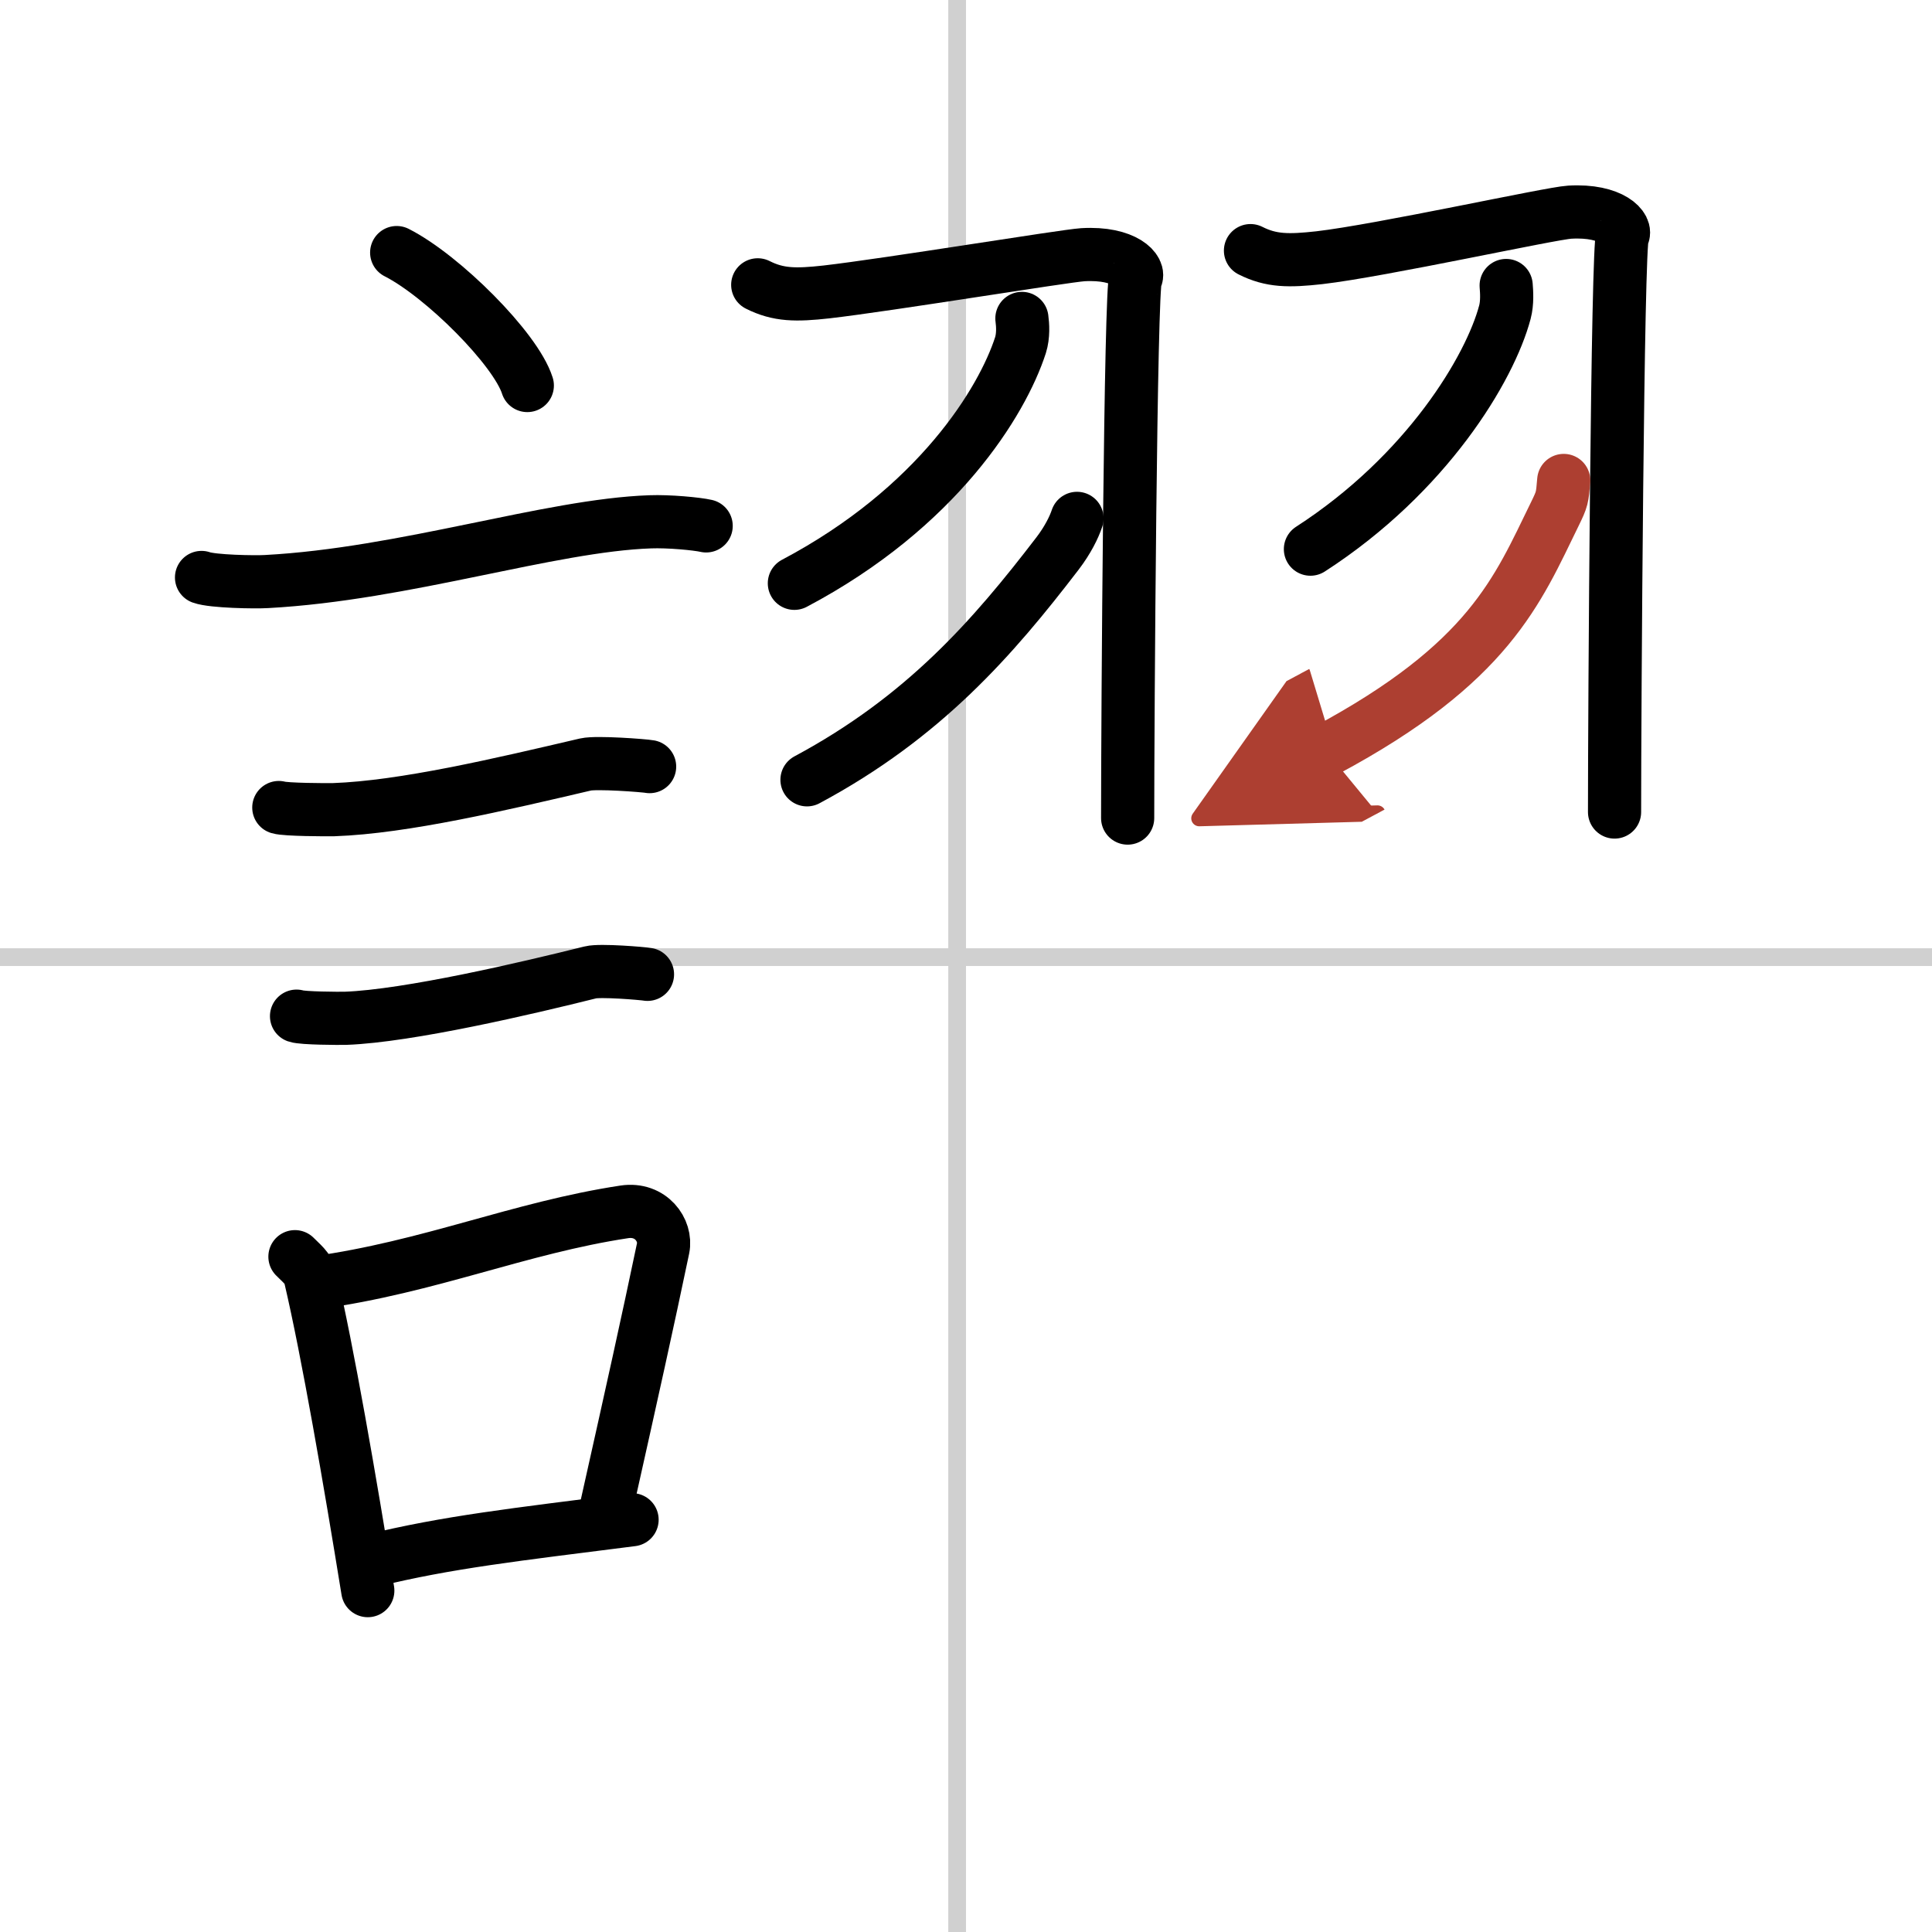 <svg width="400" height="400" viewBox="0 0 109 109" xmlns="http://www.w3.org/2000/svg"><defs><marker id="a" markerWidth="4" orient="auto" refX="1" refY="5" viewBox="0 0 10 10"><polyline points="0 0 10 5 0 10 1 5" fill="#ad3f31" stroke="#ad3f31"/></marker></defs><g fill="none" stroke="#000" stroke-linecap="round" stroke-linejoin="round" stroke-width="3"><rect width="100%" height="100%" fill="#fff" stroke="#fff"/><line x1="54" x2="54" y2="109" stroke="#d0d0d0" stroke-width="1"/><line x2="109" y1="54" y2="54" stroke="#d0d0d0" stroke-width="1"/><path d="m22.38 14.25c2.6 1.32 6.72 5.44 7.37 7.5"/><path d="m11.37 32.58c0.63 0.23 3.04 0.27 3.67 0.23 7.8-0.42 15.97-3.17 21.64-3.37 1.05-0.04 2.64 0.11 3.16 0.23"/><path d="m15.73 45.56c0.38 0.12 2.71 0.13 3.1 0.12 3.97-0.14 9.42-1.43 14.21-2.55 0.62-0.14 3.29 0.06 3.61 0.12"/><path d="m16.73 57.33c0.34 0.12 2.42 0.13 2.77 0.12 3.55-0.13 10.25-1.7 13.81-2.59 0.55-0.14 2.94 0.06 3.22 0.11"/><path d="m16.64 70.9c0.35 0.36 0.75 0.65 0.86 1.13 0.99 4.21 2.25 11.54 3.25 17.71"/><path d="m17.81 72.37c6.44-0.89 11.48-3.1 17.42-4 1.49-0.22 2.39 1.04 2.18 2.06-0.89 4.25-1.66 7.72-3.24 14.78"/><path d="m20.97 88.05c4.28-1.05 8.1-1.47 14.69-2.31"/><path d="m42.75 16.07c1.17 0.59 2.16 0.59 3.88 0.4 3.48-0.4 13.4-2.03 14.46-2.1 2.39-0.14 3.28 0.91 2.98 1.33-0.29 0.4-0.45 24.774-0.45 30.454"/><path d="m57.654 17.965c0.05 0.37 0.09 0.97-0.08 1.51-1.03 3.18-4.677 9.164-12.757 13.434"/><path d="m60.763 29.246c-0.167 0.503-0.523 1.227-1.103 1.985-3.64 4.75-7.534 9.228-14.131 12.764"/><path d="m70.55 14.14c1.17 0.59 2.16 0.59 3.88 0.4 3.48-0.4 13.06-2.51 14.13-2.57 2.39-0.14 3.28 0.91 2.98 1.33-0.29 0.4-0.45 26.843-0.45 32.513"/><path d="m84.975 16.108c0.03 0.37 0.07 0.97-0.07 1.5-0.84 3.17-4.393 9.124-10.973 13.374"/><path d="m88.223 27.107c-0.082 0.983-0.085 1.04-0.501 1.89-2.11 4.31-3.683 8.403-12.922 13.348" marker-end="url(#a)" stroke="#ad3f31"/></g></svg>

